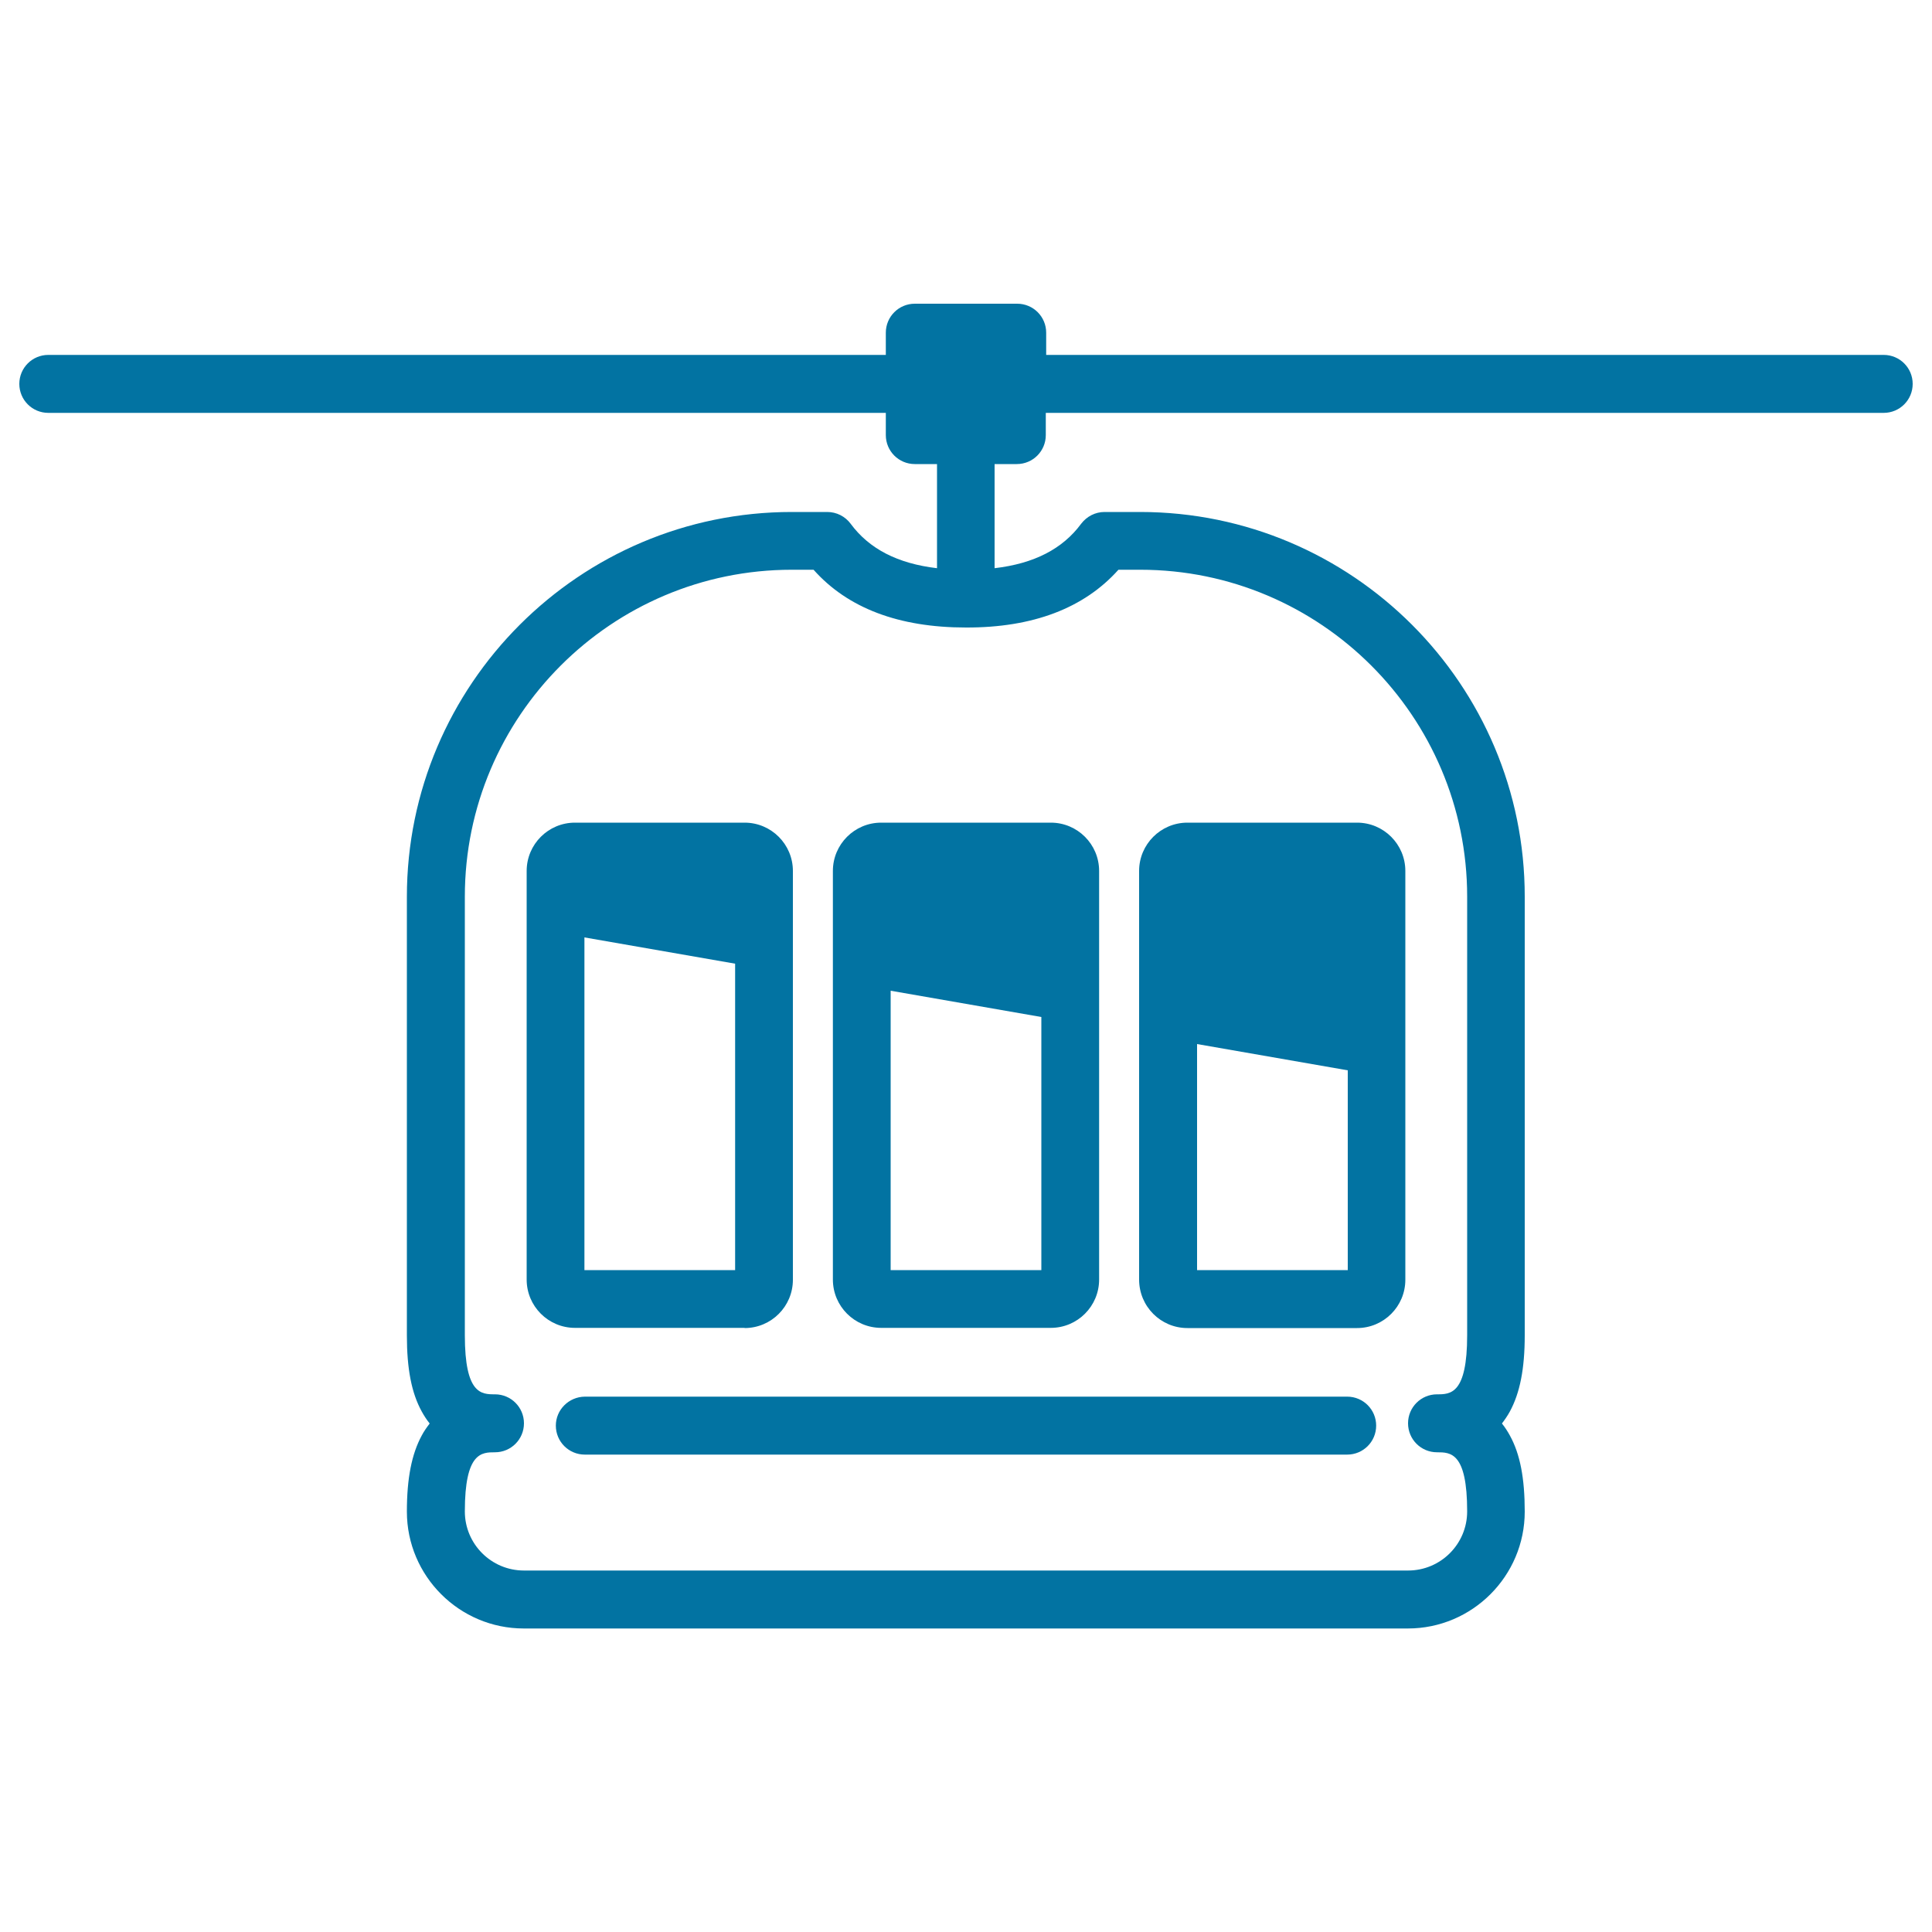 <svg xmlns="http://www.w3.org/2000/svg" viewBox="0 0 1000 1000" style="fill:#0273a2">
<title>Funicular With Wire SVG icon</title>
<g><path d="M975,183.7H541.5v-11.5c0-8.3-6.7-15-15-15h-53c-8.3,0-15,6.7-15,15v11.5H25c-8.3,0-15,6.7-15,15s6.7,15,15,15h433.5v11.5c0,8.3,6.7,15,15,15H485v53.9c-20.4-2.4-35.1-10-44.7-23c-2.8-3.8-7.3-6.1-12.1-6.1h-18.4c-109.8,0-199.2,89.3-199.2,199.2v227c0,17.3,2.4,29.8,7.7,39.4c1.1,2,2.4,4.1,4.1,6.2c-1.6,2.1-3,4.1-4.1,6.2c-5.2,9.6-7.7,22.1-7.7,39.4c0,33.4,27.2,60.5,60.5,60.5h457.6c33.4,0,60.5-27.2,60.5-60.5c0-17.3-2.4-29.8-7.7-39.4c-1.1-2-2.4-4.1-4.1-6.2c1.6-2.1,3-4.2,4.1-6.2c5.2-9.6,7.7-22.1,7.7-39.4v-227C789.3,354.4,700,265,590.1,265h-18.4c-4.8,0-9.2,2.3-12.1,6.1c-9.6,13-24.3,20.6-44.8,23v-53.9h11.5c8.3,0,15-6.7,15-15v-11.5H975c8.3,0,15-6.7,15-15C990,190.4,983.3,183.7,975,183.7z M578.9,294.9h11.3c93.3,0,169.2,75.9,169.2,169.2v227c0,30.6-8.7,30.6-15.6,30.6c-8.3,0-15,6.7-15,15c0,8.3,6.7,15,15,15c7,0,15.6,0,15.6,30.6c0,16.9-13.7,30.6-30.6,30.6H271.2c-16.9,0-30.6-13.7-30.6-30.6c0-30.6,8.7-30.6,15.6-30.6c8.3,0,15-6.7,15-15c0-8.3-6.7-15-15-15c-7,0-15.6,0-15.6-30.6v-227c0-93.3,75.9-169.2,169.2-169.2h11.3c17.7,19.9,44.2,29.9,78.9,29.9C534.6,324.9,561.1,314.8,578.9,294.9z"/><path d="M614.6,687.4h87.8c13.8,0,25-11.2,25-25V450.8c0-13.8-11.2-25-25-25h-87.8c-13.8,0-25,11.2-25,25v211.5C589.6,676.2,600.8,687.4,614.6,687.4z M619.6,540.4l78,13.6v103.4h-78V540.4z"/><path d="M431.1,450.8v211.5c0,13.8,11.2,25,25,25h87.8c13.8,0,25-11.2,25-25V450.8c0-13.8-11.2-25-25-25h-87.8C442.3,425.8,431.1,437,431.1,450.8z M461,512.8l78,13.6v131h-78V512.8z"/><path d="M385.4,687.4c13.8,0,25-11.2,25-25V450.8c0-13.8-11.2-25-25-25h-87.8c-13.8,0-25,11.2-25,25v211.5c0,13.8,11.2,25,25,25H385.4z M302.5,485.2l78,13.6v158.6h-78V485.2z"/><path d="M287.7,737.9c0,8.3,6.7,15,15,15h394.6c8.3,0,15-6.7,15-15s-6.7-15-15-15H302.7C294.4,723,287.7,729.7,287.7,737.9z"/></g>
</svg>